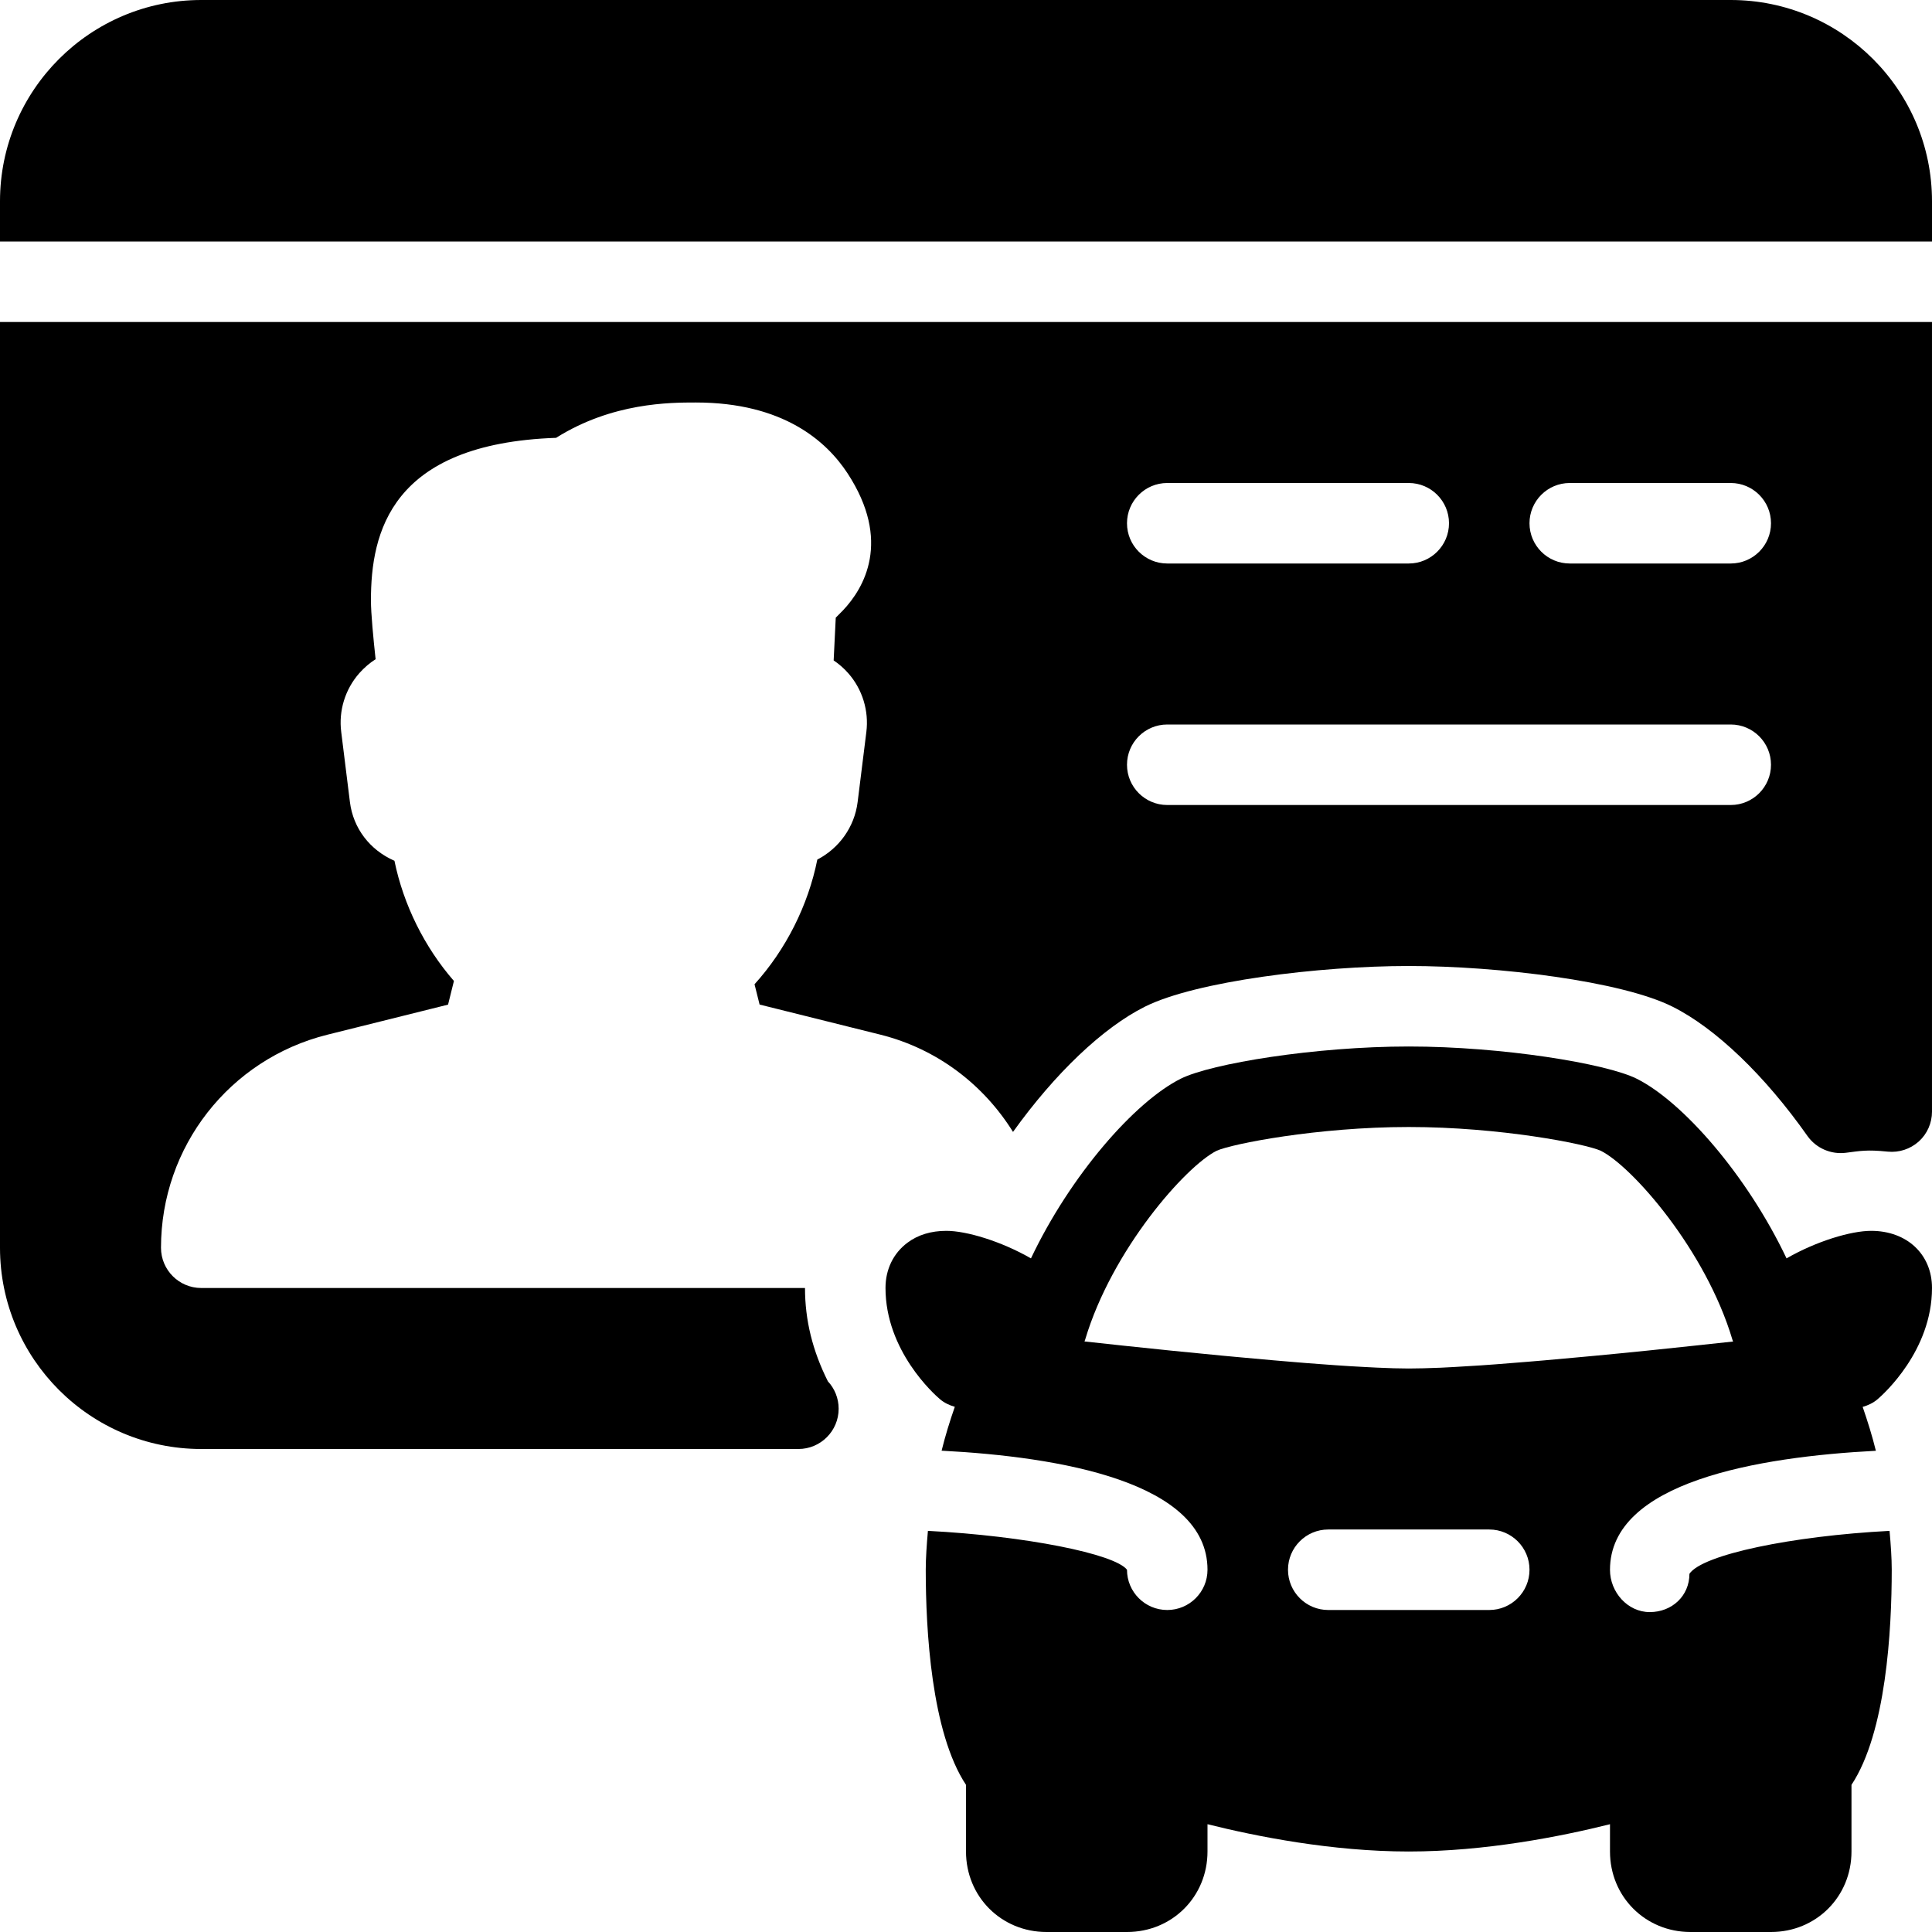 <?xml version="1.0" encoding="iso-8859-1"?>
<!-- Generator: Adobe Illustrator 19.0.0, SVG Export Plug-In . SVG Version: 6.00 Build 0)  -->
<svg version="1.1" id="Layer_1" xmlns="http://www.w3.org/2000/svg" xmlns:xlink="http://www.w3.org/1999/xlink" x="0px" y="0px"
	 viewBox="0 0 512 512" style="enable-background:new 0 0 512 512;" xml:space="preserve">
<g>
	<g>
		<g>
			<path d="M512,341.333c0-8.917-6.635-15.147-16.128-15.147c-5.355,0-14.528,2.752-22.421,7.296
				c-10.453-22.016-27.52-41.536-39.723-47.616c-8.085-4.032-35.627-8.533-60.395-8.533c-24.768,0-52.309,4.501-60.416,8.533
				c-12.181,6.08-29.248,25.6-39.701,47.616c-7.915-4.544-17.088-7.296-22.421-7.296c-4.053,0-7.552,1.067-10.325,3.157
				c-3.733,2.795-5.803,7.061-5.803,11.989c0,16.64,12.907,28.181,14.4,29.44c1.195,1.024,2.56,1.643,3.968,2.048
				c-1.344,3.84-2.539,7.744-3.499,11.627C280.789,386.069,320,392.704,320,416c0,5.888-4.779,10.667-10.667,10.667
				s-10.667-4.779-10.667-10.667c-3.2-4.203-26.987-8.981-52.757-10.304c-0.32,3.605-0.576,7.211-0.576,10.304
				c0,15.936,1.472,43.115,10.667,57.003v17.664c0,11.968,9.365,21.333,21.333,21.333h21.333c11.968,0,21.333-9.365,21.333-21.333
				v-7.232c12.885,3.221,32.981,7.232,53.333,7.232c20.352,0,40.448-4.011,53.333-7.232v7.232c0,11.968,9.365,21.333,21.333,21.333
				h21.333c11.968,0,21.333-9.365,21.333-21.333v-17.664c9.195-13.888,10.667-41.067,10.667-57.003
				c0-3.115-0.256-6.699-0.576-10.304c-25.792,1.344-49.6,6.272-53.035,11.371c0,5.888-4.651,10.155-10.517,10.155
				c-5.888,0-10.539-5.312-10.539-11.2c0-23.296,39.211-29.931,70.464-31.552c-0.96-3.904-2.176-7.787-3.499-11.627
				c1.408-0.405,2.773-1.024,3.968-2.048C499.093,369.515,512,357.973,512,341.333z M394.667,426.667H352
				c-5.888,0-10.667-4.779-10.667-10.667c0-5.888,4.779-10.667,10.667-10.667h42.667c5.888,0,10.667,4.779,10.667,10.667
				C405.333,421.888,400.555,426.667,394.667,426.667z M451.264,356.373c-0.043,0-0.085,0-0.107,0.021
				c-4.288,0.469-8.725,0.917-13.184,1.387c-0.555,0.064-1.088,0.107-1.643,0.171c-4.565,0.469-9.173,0.917-13.717,1.344
				c-1.173,0.107-2.304,0.213-3.456,0.32c-3.349,0.32-6.656,0.619-9.899,0.896c-1.472,0.128-2.88,0.235-4.309,0.363
				c-2.859,0.235-5.611,0.448-8.299,0.661c-1.408,0.107-2.795,0.213-4.139,0.299c-2.603,0.171-5.013,0.32-7.36,0.448
				c-1.109,0.064-2.304,0.128-3.328,0.171c-3.179,0.128-6.101,0.213-8.491,0.213c-2.389,0-5.312-0.085-8.491-0.235
				c-1.045-0.043-2.219-0.128-3.328-0.171c-2.347-0.128-4.757-0.256-7.36-0.448c-1.344-0.085-2.709-0.192-4.117-0.299
				c-2.688-0.192-5.44-0.405-8.32-0.661c-1.429-0.128-2.837-0.235-4.309-0.363c-3.221-0.277-6.549-0.576-9.899-0.896
				c-1.152-0.107-2.283-0.213-3.456-0.32c-4.544-0.427-9.152-0.896-13.717-1.344c-0.555-0.064-1.088-0.107-1.621-0.171
				c-7.381-0.747-14.507-1.515-21.312-2.261c0.064-0.171,0.107-0.299,0.171-0.469c7.083-23.787,26.624-45.952,34.859-50.069
				c3.968-1.813,26.731-6.293,50.901-6.293s46.933,4.48,50.88,6.293c8.277,4.117,27.819,26.283,34.901,50.091
				c0.064,0.171,0.107,0.299,0.171,0.469C456.619,355.797,454.037,356.096,451.264,356.373z"/>
			<path d="M458.667,0H53.333C23.915,0,0,23.915,0,53.333V64h512V53.333C512,23.915,488.085,0,458.667,0z"/>
			<path d="M0,330.667C0,360.085,23.915,384,53.333,384h158.251c5.888,0,10.667-4.779,10.667-10.667
				c0-2.816-1.088-5.376-2.859-7.275c-4.075-8.128-6.059-16.235-6.059-24.725h-160c-5.888,0-10.667-4.779-10.667-10.667
				c0-26.752,18.133-49.963,44.053-56.448l32.021-7.979l1.557-6.272c-7.808-8.96-13.376-20.203-15.765-31.851
				c-6.507-2.837-10.923-8.597-11.797-15.552l-2.304-18.56c-0.725-5.632,1.024-11.349,4.821-15.637
				c1.28-1.429,2.709-2.667,4.288-3.669c-0.597-5.504-1.237-12.096-1.237-15.616c0-17.856,5.163-41.515,49.067-43.051
				c14.891-9.365,30.229-9.365,37.035-9.365c23.104,0,34.603,10.219,40.192,18.752c11.776,17.984,4.331,30.485-1.173,36.309
				l-1.941,1.963l-0.555,11.328c1.429,0.96,2.752,2.112,3.904,3.435c3.733,4.245,5.461,9.941,4.757,15.552l-2.304,18.517
				c-0.832,6.72-4.992,12.331-10.688,15.275c-2.432,12.16-8.341,23.872-16.64,33.045l1.344,5.376l32.021,7.979
				c15.083,3.776,27.371,13.291,35.136,25.771c11.136-15.531,23.829-27.627,34.965-33.195C316.928,260.032,349.589,256,373.333,256
				s56.384,4.011,69.888,10.773c11.435,5.717,24.469,18.219,35.797,34.304c2.304,3.243,6.272,4.928,10.197,4.416
				c3.712-0.469,5.483-0.875,11.029-0.299c3.029,0.299,5.973-0.661,8.256-2.688c2.219-2.005,3.499-4.885,3.499-7.893V85.333H0
				V330.667z M416,128h42.667c5.888,0,10.667,4.779,10.667,10.667s-4.779,10.667-10.667,10.667H416
				c-5.888,0-10.667-4.779-10.667-10.667S410.112,128,416,128z M309.333,128h64c5.888,0,10.667,4.779,10.667,10.667
				s-4.779,10.667-10.667,10.667h-64c-5.888,0-10.667-4.779-10.667-10.667S303.445,128,309.333,128z M309.333,192h149.333
				c5.888,0,10.667,4.779,10.667,10.667s-4.779,10.667-10.667,10.667H309.333c-5.888,0-10.667-4.779-10.667-10.667
				S303.445,192,309.333,192z"/>
		</g>
	</g>
</g>
<g>
</g>
<g>
</g>
<g>
</g>
<g>
</g>
<g>
</g>
<g>
</g>
<g>
</g>
<g>
</g>
<g>
</g>
<g>
</g>
<g>
</g>
<g>
</g>
<g>
</g>
<g>
</g>
<g>
</g>
</svg>
